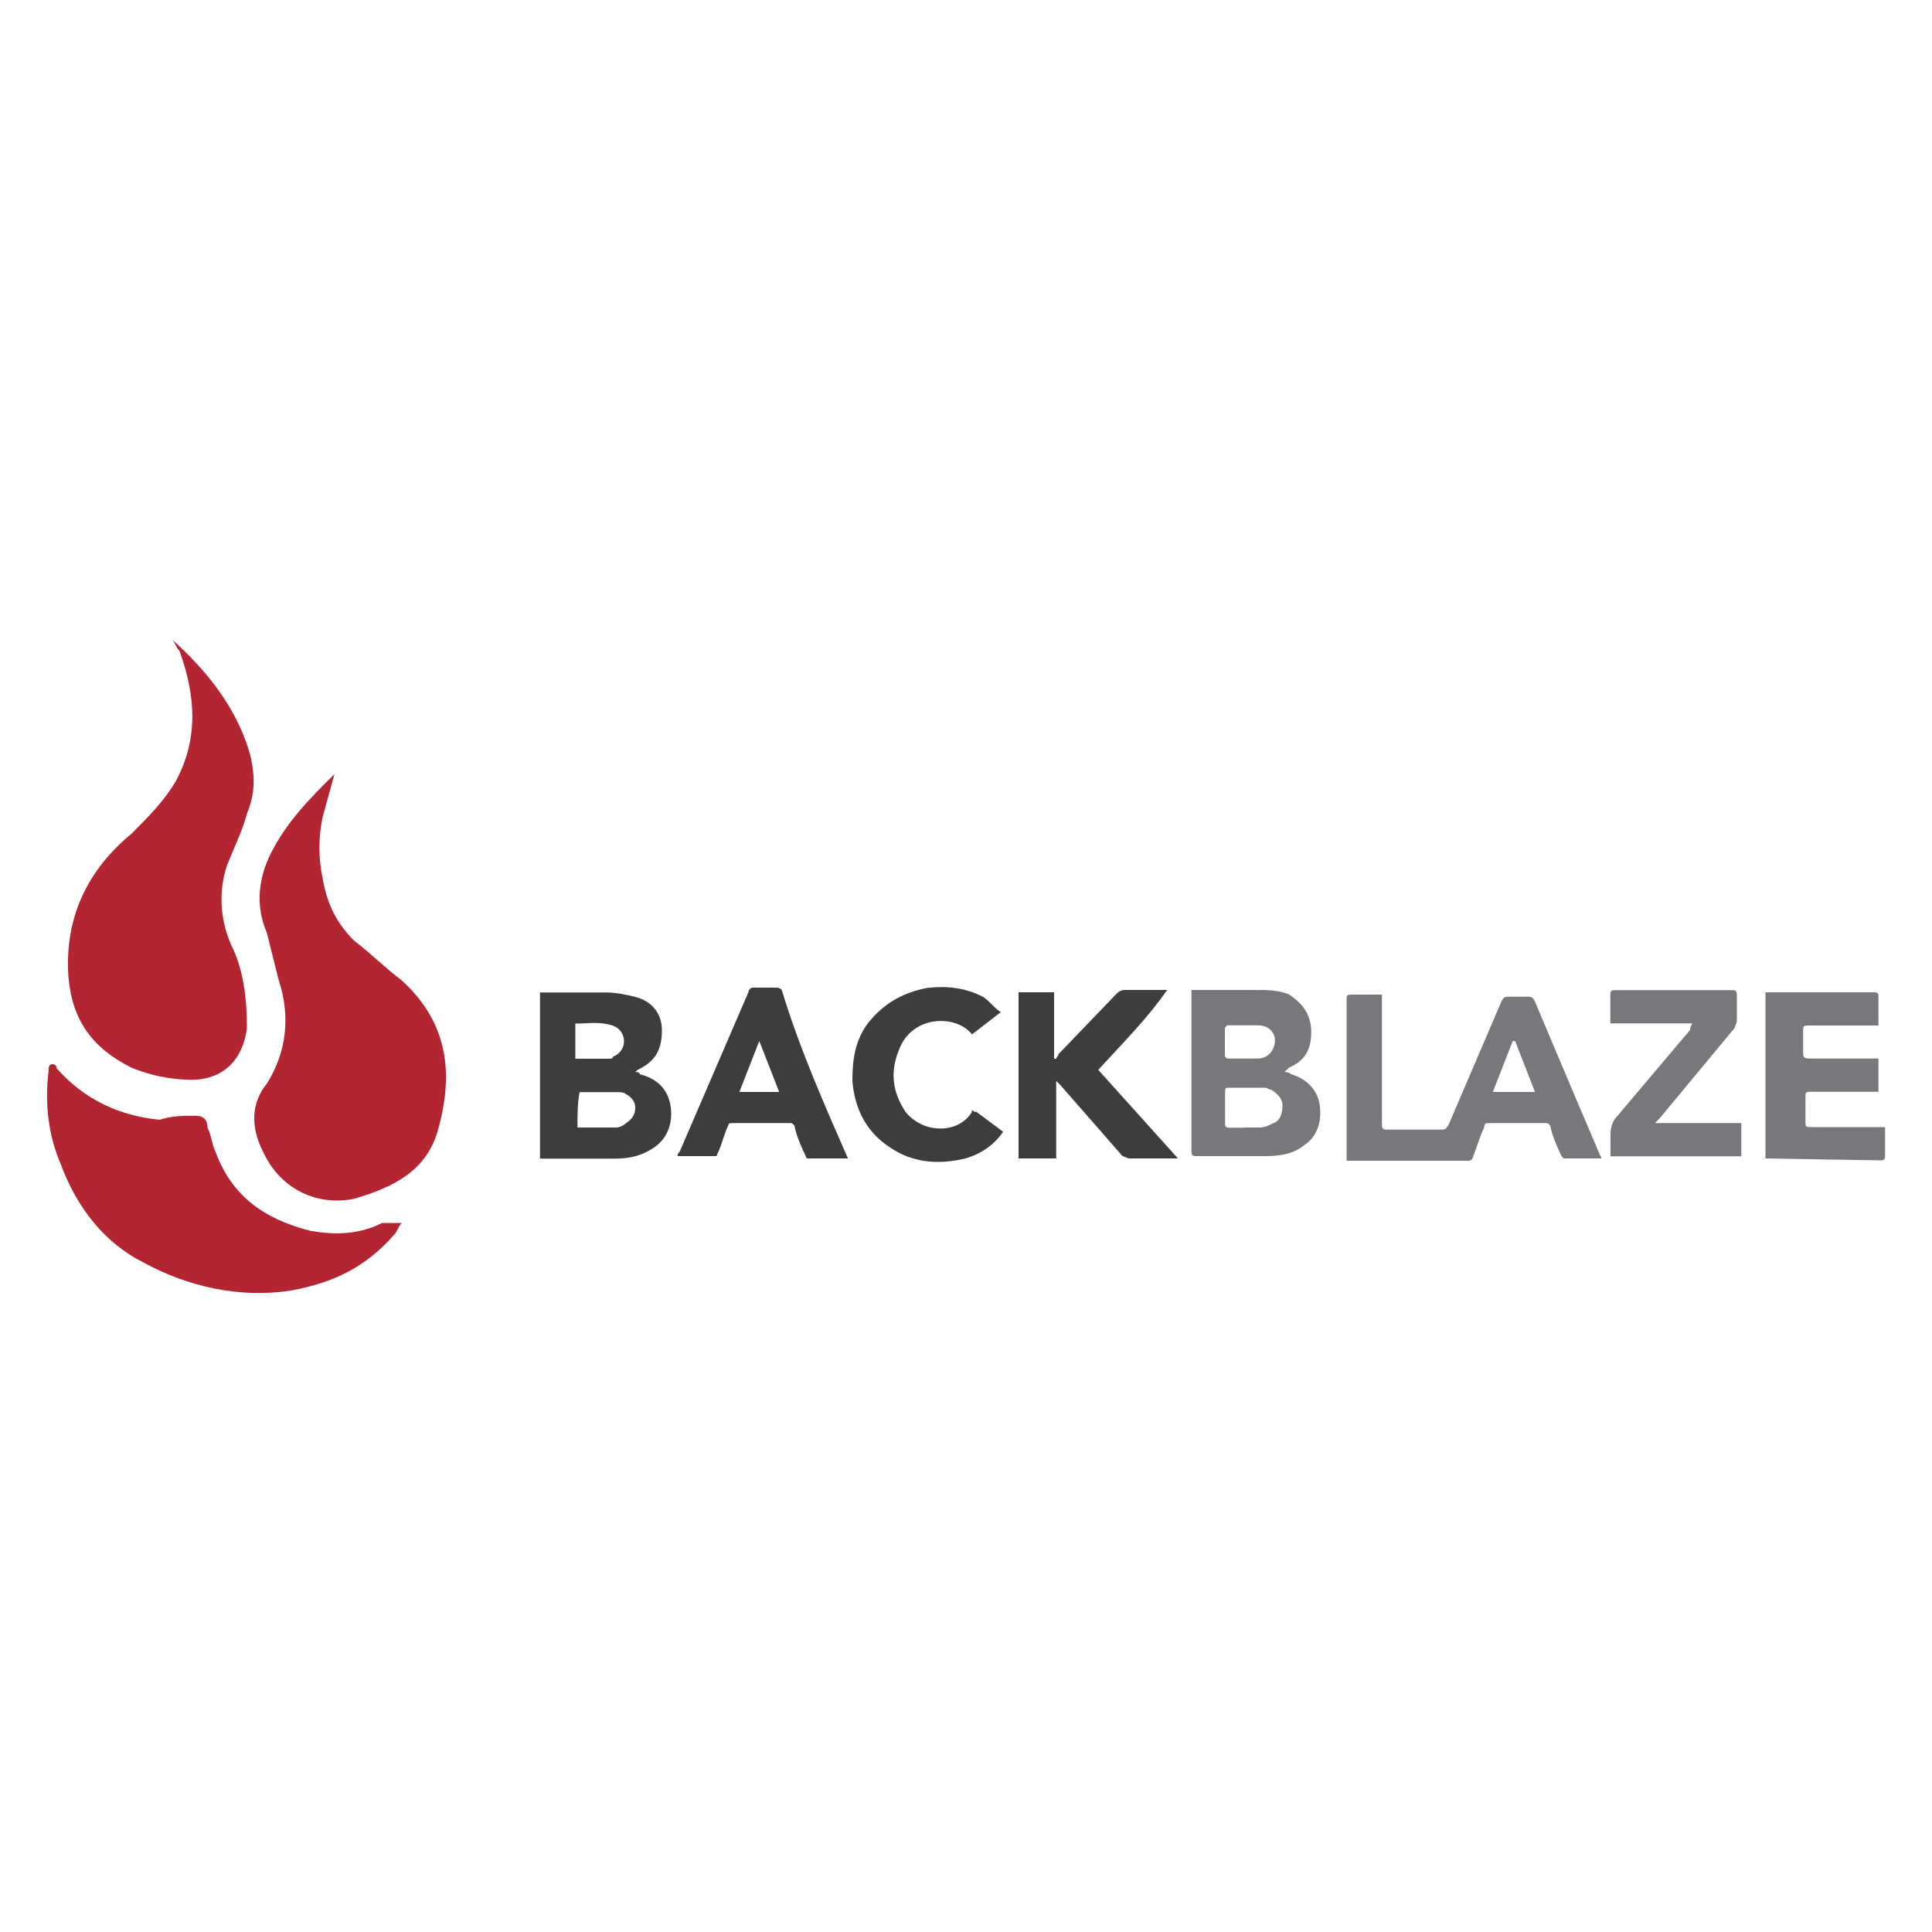 <?xml version="1.0" encoding="utf-8"?>
<!-- Generator: Adobe Illustrator 23.0.1, SVG Export Plug-In . SVG Version: 6.00 Build 0)  -->
<svg version="1.1" id="Layer_1" xmlns="http://www.w3.org/2000/svg" xmlns:xlink="http://www.w3.org/1999/xlink" x="0px" y="0px"
	 viewBox="0 0 1000 1000" style="enable-background:new 0 0 1000 1000;" xml:space="preserve">
<style type="text/css">
	.st0{fill:#78777C;}
	.st1{fill:#3E3C3C;}
	.st2{fill:#B42532;}
</style>
<g>
	<path class="st0" d="M828.9,599.6h-19.5l-1.1-1.1c-2.3-4.7-4.7-10.3-5.7-14.9c0-1.1-1.1-2.3-2.3-2.3h-29.8c-1.1,0-2.3,0-2.3,2.3
		c-2.3,4.7-3.4,9.2-5.7,14.9c0,1.1-1.1,2.3-2.3,2.3H697v-82.6c0-3.4,0-3.4,3.4-3.4h14.9v66.5c0,2.3,0,3.4,2.3,3.4h28.7
		c2.3,0,2.3-1.1,3.4-2.3l27.5-64.2c1.1-2.3,2.3-2.3,3.4-2.3H791c1.1,0,2.3,0,3.4,2.3l18.4,43.6L828.9,599.6
		C827.7,597.3,828.9,598.5,828.9,599.6L828.9,599.6z M794.5,565.2l-10.3-26.4H783l-10.3,26.4L794.5,565.2L794.5,565.2z"/>
	<path class="st1" d="M328.8,554.9c1.1,0,2.3,0,2.3,1.1c9.2,2.3,14.9,8,16.1,17.2c1.1,9.2-2.3,17.2-10.3,21.8
		c-5.7,3.4-11.5,4.7-18.4,4.7h-39v-86h34.4c4.7,0,10.3,1.1,14.9,2.3c9.2,2.3,13.8,9.2,13.8,17.2c0,10.3-3.4,16.1-12.6,20.6
		L328.8,554.9L328.8,554.9z M298.9,583.6h20.6c1.7-0.3,3.3-1.1,4.6-2.3c3.4-2.3,4.7-4.7,4.7-8c0-3.3-2.3-5.7-4.7-6.9
		c-1.1-1.1-3.4-1.1-4.7-1.1H300C298.9,570.9,298.9,576.7,298.9,583.6L298.9,583.6z M297.8,548H315c1.1,0,2.3,0,2.3-1.1
		c3.4-1.2,5.7-4.4,5.7-8c0-3.6-2.3-6.8-5.7-8c-6.9-2.3-12.6-1.1-19.5-1.1L297.8,548L297.8,548z"/>
	<path class="st0" d="M664.8,554.9c1.1,0,2.3,0,3.4,1.1c8,2.3,13.8,8,14.9,16.1s-1.1,16.1-8,20.6c-5.7,4.7-12.6,5.7-20.6,5.7H619
		c-1.1,0-2.3,0-2.3-2.3v-83.7h33.3c5.7,0,11.5,0,17.2,2.3c6.9,4.7,11.5,10.3,11.5,19.5c0,9.2-3.4,14.9-11.5,18.4L664.8,554.9
		L664.8,554.9z M644.2,583.6h8c2.3,0,4.7-1.1,6.9-2.3c3.4-1.1,4.7-4.7,4.7-9.2c0-3.4-2.3-5.7-5.7-8c-1.1,0-2.3-1.1-3.4-1.1h-19.5
		c-1.1,0-1.1,1.1-1.1,2.3v16.1c0,1.1,0,2.3,2.3,2.3h8H644.2z M634,538.8v8l1.1,1.1h16.1c3.6,0,6.8-2.3,8-5.7
		c2.3-5.7-1.1-11.5-8-11.5h-16.1L634,532V538.8z"/>
	<path class="st1" d="M568.4,553.7l41.3,45.9h-25.2c-1.1,0-2.3-1.1-3.4-1.1l-32.1-36.7l-2.3-2.3v40.1h-19.5v-86h18.4V548h1.1
		c0-1.1,1.1-1.1,1.1-2.3l29.8-31c1.1-1.1,2.3-2.3,4.7-2.3h21.8c-10.3,14.9-23,27.5-35.6,41.3L568.4,553.7z"/>
	<path class="st0" d="M913.8,599.6v-86H970c2.3,0,2.3,1.1,2.3,2.3v14.9h-35.6c-3.4,0-3.4,0-3.4,3.4v10.3c0,2.3,0,3.4,3.4,3.4h35.6
		v17.2h-34.4c-3.4,0-3.4,0-3.4,3.4v11.5c0,3.4,0,3.4,3.4,3.4h37.8v14.9c0,1.1,0,2.3-2.3,2.3L913.8,599.6z"/>
	<path class="st1" d="M438.9,599.6h-20.7c-1.1,0-1.1-1.1-1.1-1.1c-2.3-4.7-4.7-10.3-5.7-14.9c0-1.1-1.1-2.3-2.3-2.3h-29.8
		c-1.1,0-2.3,0-2.3,1.1c-2.3,4.7-3.4,10.3-5.7,14.9c0,1.1-1.1,1.1-1.1,1.1h-19.5c0-1.1,0-1.1,1.1-2.3l35.6-82.6
		c0-1.1,1.1-2.3,2.3-2.3h12.6c1.1,0,2.3,1.1,2.3,1.1C413.7,542.3,426.3,570.9,438.9,599.6C438.9,598.5,438.9,598.5,438.9,599.6
		L438.9,599.6z M382.7,565.2h20.6L393,538.8L382.7,565.2z"/>
	<path class="st0" d="M875.9,529.7h-42.4v-14.9c0-1.1,0-2.3,2.3-2.3h60.9c1.1,0,2.3,0,2.3,2.3v13.8c0,1.1-1.1,2.3-1.1,3.4l-39,47
		l-2.3,2.3h44.7v17.2h-67.7V587c0-3.4,1.1-6.9,3.4-9.2l37.8-44.7C874.8,532,874.8,532,875.9,529.7L875.9,529.7z"/>
	<path class="st1" d="M518,523.9l-14.9,11.5c-8-10.3-31-10.3-37.8,8c-4.7,11.5-3.4,21.8,3.4,32.1c9.2,11.5,27.5,11.5,34.4,0v-1.1
		c1.1,1.1,1.1,1.1,2.3,1.1l13.8,10.3c-4.7,6.9-11.5,11.5-19.5,13.8c-13.8,3.4-27.5,2.3-39-5.7c-12.6-8-18.4-20.6-19.5-34.4
		c0-10.3,1.1-20.6,8-29.8c8-10.3,18.4-16.1,31-18.4c10.3-1.1,19.5,0,28.7,4.7C512.3,518.3,514.6,521.7,518,523.9L518,523.9z"/>
	<path class="st2" d="M88.8,330.8c18.5,16.4,34.9,37,41.1,61.6c2.1,10.3,2.1,18.5-2.1,28.8c-2.1,8.2-6.2,16.4-10.3,26.7
		c-4.1,12.3-4.1,26.7,2.1,41.1c6.2,12.3,8.2,26.7,8.2,43.2c-2.1,16.4-12.3,26.7-28.8,26.7c-10.6-0.1-21-2.2-30.8-6.2
		c-20.6-10.3-30.9-24.7-32.8-47.3c-2.1-30.9,10.3-55.5,32.8-74c8.2-8.2,16.4-16.4,22.6-26.7c12.3-22.6,10.3-45.2,2.1-67.8
		C90.9,334.9,90.9,332.8,88.8,330.8L88.8,330.8z M173.1,400.7l-6.2,22.6c-2.1,10.2-2.1,20.7,0,30.8c2.1,12.3,6.2,22.6,16.4,32.8
		c8.2,6.2,16.4,14.4,24.7,20.6c24.7,22.6,26.7,49.3,18.5,78.1c-6.2,20.6-22.6,28.8-43.2,34.9c-20.6,4.1-39-6.2-47.3-24.7
		c-6.2-12.3-6.2-24.7,2.1-34.9c10.3-16.4,12.3-34.9,6.2-53.4l-6.2-24.7c-6.2-14.4-4.1-28.8,2.1-41.1
		C148.4,425.3,160.7,412.9,173.1,400.7L173.1,400.7z M208,633c-2.1,2.1-2.1,4.1-4.1,6.2c-14.4,16.4-30.9,24.7-53.4,28.8
		c-26.7,4.1-53.4-2.1-76-14.4c-20.6-10.3-34.9-28.8-43.2-51.4c-6.2-14.4-8.2-30.9-6.2-47.3c0-2.1,0-4.1,2.1-4.1c0,0,2.1,0,2.1,2.1
		c14.4,16.4,32.8,24.7,53.4,26.7c6.2-2.1,12.3-2.1,18.5-2.1c4.1,0,6.2,2.1,6.2,6.2c2.1,4.1,2.1,8.2,4.1,12.3
		c8.2,22.6,24.7,34.9,49.3,41.1c12.3,2.1,24.7,2.1,37-4.1L208,633C208,630.9,208,633,208,633L208,633z"/>
</g>
</svg>
